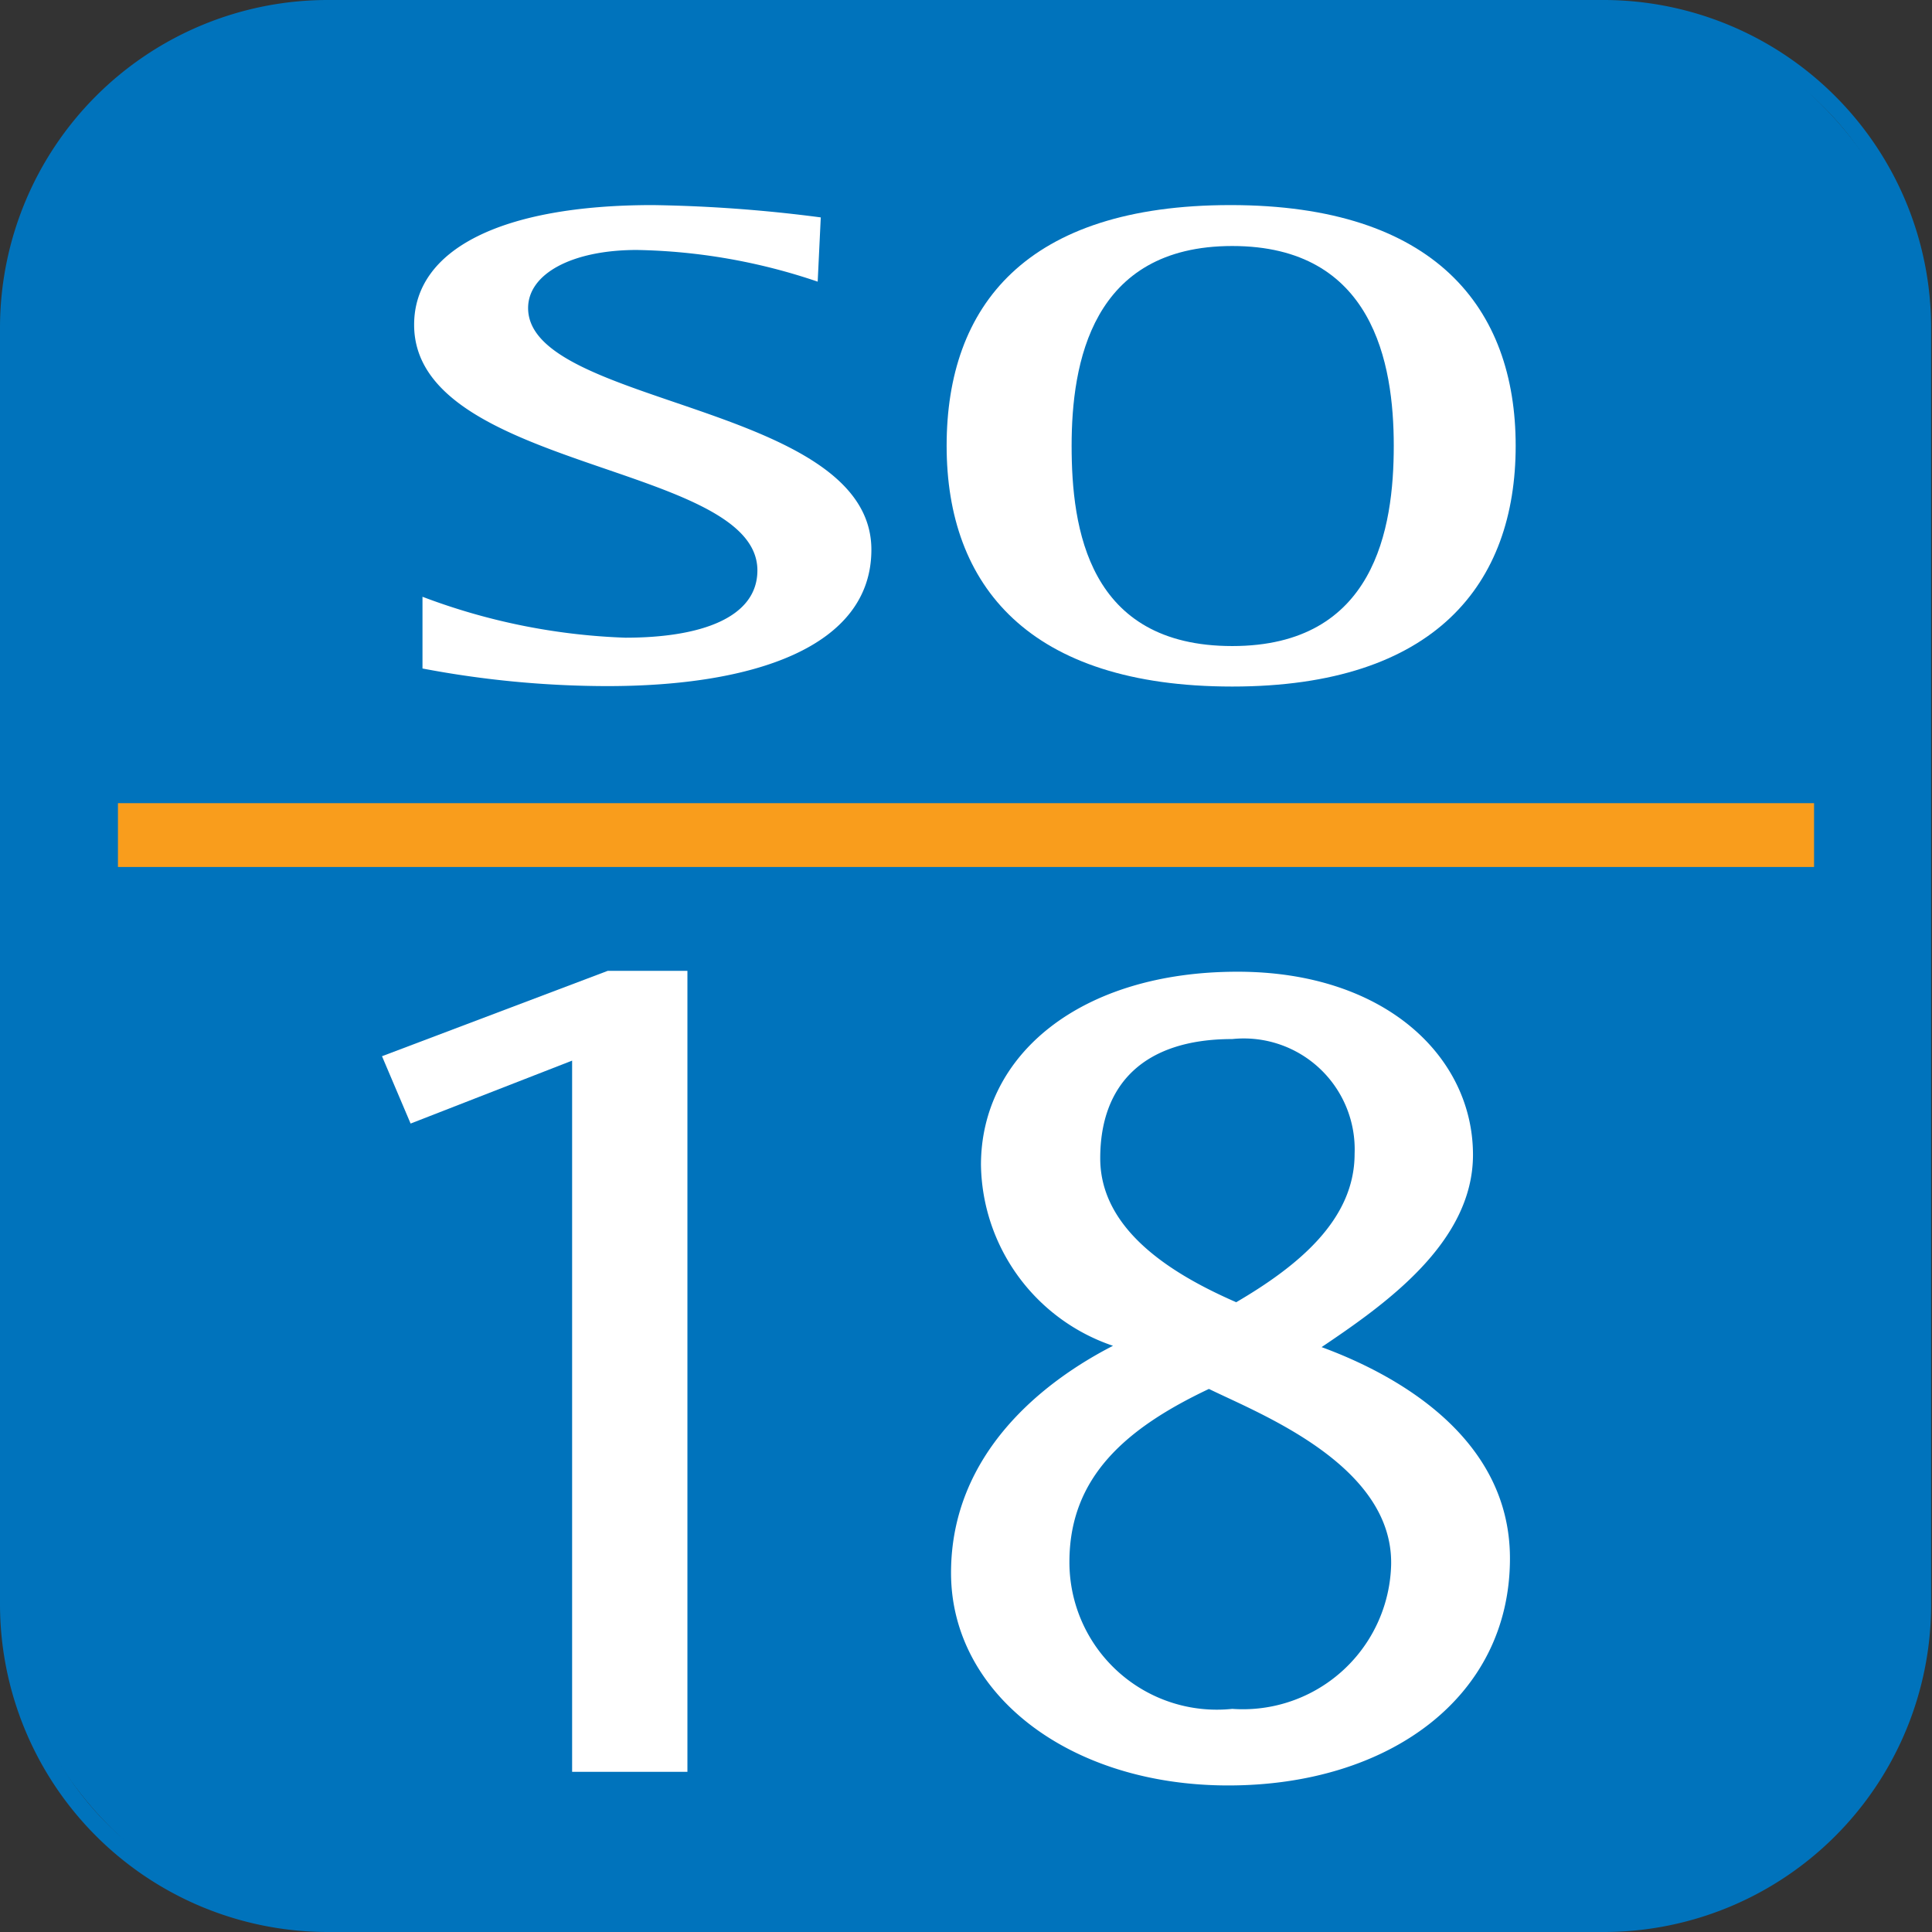 <svg xmlns="http://www.w3.org/2000/svg" viewBox="0 0 43.9 43.9"><rect x="0" y="0" width="43.9" height="43.9" fill="#333333" stroke="none"/><defs><style>.cls-1{fill:#0073bc;}.cls-2{fill:#fff;}.cls-3{fill:#f99d1c;}</style></defs><title>number-so18</title><g id="Layer_2" data-name="Layer 2"><rect class="cls-1" x="0.18" y="0.18" width="43.54" height="43.54" rx="7.26"/><path class="cls-1" d="M7.44,0A7.45,7.45,0,0,0,0,7.44v29A7.45,7.45,0,0,0,7.44,43.9h29a7.44,7.44,0,0,0,7.44-7.44v-29A7.45,7.45,0,0,0,36.46,0ZM.36,36.46v-29A7.09,7.09,0,0,1,7.44.36h29a7.09,7.09,0,0,1,7.08,7.08v29a7.08,7.08,0,0,1-7.08,7.08h-29A7.09,7.09,0,0,1,.36,36.46Z"/><path class="cls-2" d="M18.58,6.4a13.45,13.45,0,0,0-4.11-.72C13,5.68,12,6.22,12,7c0,2.23,7.8,2.17,7.8,5.49,0,2.22-2.69,3.1-6,3.1a22.58,22.58,0,0,1-4.2-.4V13.56a14.38,14.38,0,0,0,4.61.93c1.73,0,3-.46,3-1.53,0-2.43-7.8-2.27-7.8-5.58,0-1.72,2-2.72,5.42-2.72a32.78,32.78,0,0,1,3.82.28Z"/><path class="cls-2" d="M21.51,10.13c0-3.18,1.8-5.47,6.45-5.47S34.44,7,34.44,10.13,32.62,15.6,28,15.6,21.51,13.31,21.51,10.13ZM28,14.68c3.24,0,3.67-2.67,3.67-4.55S31.2,5.59,28,5.59s-3.65,2.67-3.65,4.54S24.72,14.68,28,14.68Z"/><path class="cls-2" d="M15.62,40.26H13V24.1L9.33,25.53,8.68,24l5.13-1.94h1.81Z"/><path class="cls-2" d="M21.61,35.74c0-2.73,2.12-4.36,3.68-5.16a4.41,4.41,0,0,1-3-4.11c0-2.5,2.26-4.39,5.83-4.39,3.36,0,5.35,1.94,5.35,4.16,0,2-2,3.4-3.44,4.37,1.61.59,4.28,2,4.28,4.8,0,3.17-2.77,5.16-6.4,5.16S21.61,38.48,21.61,35.74Zm10-.18c.05-2.27-3-3.44-4.14-4-1.88.89-3.17,2-3.17,3.93A3.35,3.35,0,0,0,28,38.83,3.37,3.37,0,0,0,31.61,35.56ZM25,26.32C25,28,26.74,29,28.09,29.59c1.4-.82,2.69-1.87,2.69-3.37A2.52,2.52,0,0,0,28,23.61C26,23.61,25,24.63,25,26.32Z"/><rect class="cls-3" x="2.68" y="18.25" width="38.54" height="1.45"/></g></svg>